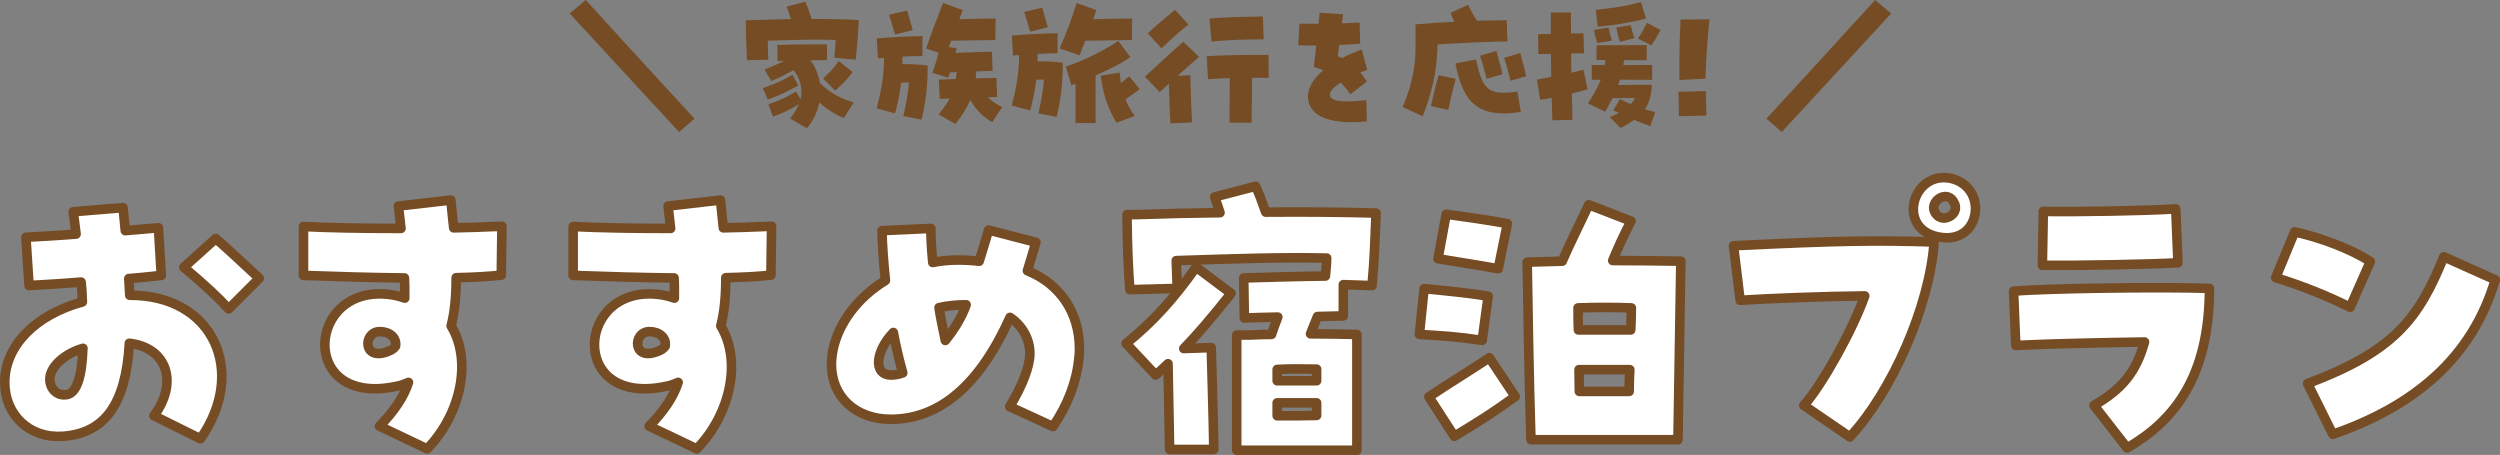 <?xml version="1.0" encoding="UTF-8"?>
<svg id="_レイヤー_2" data-name="レイヤー 2" xmlns="http://www.w3.org/2000/svg" viewBox="0 0 392.35 71.4">
  <rect x="0" y="0" width="392.35" height="71.4" fill="#808080" stroke="none"/>
  <defs>
    <style>
      .cls-1 {
        fill: #754c24;
      }

      .cls-2 {
        fill: #fff;
        stroke: #754c24;
        stroke-linecap: round;
        stroke-linejoin: round;
        stroke-width: 1.5px;
      }
    </style>
  </defs>
  <g id="_コンテンツ" data-name="コンテンツ">
    <g>
      <g>
        <path class="cls-1" d="m89.41,2.12l2.52-2.12c4.44,4.89,11.65,12.77,17.06,18.62l-2.41,2.1c-5.47-5.92-12.08-13.1-17.17-18.6Z"/>
        <path class="cls-1" d="m117.04,3.17h.38c2.1-.07,4.38-.13,6.7-.18-.22-.67-.42-1.34-.65-1.96l2.9-.76c.42.94.65,1.58,1,2.7,2.63,0,5.18.04,7.41.18-.09,2.1-.29,4.35-.47,6.23l-3.37-.33c.07-.71.16-1.76.22-2.79-2.99-.09-6.38-.02-10.67.13.02,1.05.04,2.12.09,2.97l-3.35.09c-.09-1.83-.18-4.31-.2-6.27Zm2.66,10.67c2.48-.89,2.84-1.07,4.67-2.12l.92,1.7c-1.94,1.03-2.9,1.52-4.78,2.21l-.8-1.79Zm4.29,4.75c.65-.76,1.09-1.52,1.38-2.23-1.41.87-2.39,1.32-4.06,1.96l-.71-1.96c2.05-.69,2.75-1.09,4.33-1.99l.71,1.21c.4-1.65-.04-3.19-1.09-4.58-1.03.6-2.19,1.16-3.5,1.72l-1.07-1.81c1.27-.49,2.25-.92,3.08-1.36-.33.02-.67.02-1.03.04l-.04-2.52c2.61-.11,5.42-.11,7.79-.11v2.48c-.98,0-1.81.02-2.57.02.78,1.09,1.25,2.32,1.45,3.57,1.54,1.52,3.3,2.43,5.31,3.06l-1.52,2.41c-1.38-.49-2.77-1.41-3.86-2.41-.29,1.43-.94,2.83-1.96,4.04l-2.63-1.54Zm5.18-6.29c1.12-.98,1.79-1.72,2.46-2.72l2.19,1.72c-.78,1.05-1.5,1.83-2.75,2.92l-1.9-1.92Z"/>
        <path class="cls-1" d="m141.76,18.24c.49-2.12.69-3.24.89-5.31-.4,0-.78.02-1.23.04-.18,1.65-.49,3.06-.94,4.82l-2.9-.78c.69-2.59,1.16-5.07,1.16-7.92l-.96.07-.18-3.13c2.68-.22,4.89-.33,7.17-.36v3.12c-1.07.02-2.1.04-3.13.09,0,.42,0,.8-.02,1.18,1.47,0,2.92.07,3.97.22,0,3.12-.29,5.8-.96,8.5l-2.88-.56Zm-2.23-15.92l2.84-.67.87,3.08-2.77.69c-.33-1.14-.63-2.14-.94-3.1Zm7.77,15.63c.74-.87,1.29-1.65,1.72-2.48-.58.02-1.12.02-1.54.04l-.13-3.01c.71-.04,1.65-.07,2.66-.11l.13-1.07c-.36.02-.71.02-1.05.04-.07.25-.16.51-.27.83l-2.5-.76c.49-1.41.74-2.08.98-3.15l-1.96-.67c.69-2.05,1.94-5.29,2.66-7.14l3.1,1.12-.54,1.43c1.94-.07,4.04-.11,5.69-.11l-.04,3.37c-1.96.02-4.82.07-6.92.11l-.38,1,1.23.18c-.07.27-.11.51-.18.74,1.92-.09,3.97-.16,5.71-.2l.11,3.01c-.74.02-1.63.07-2.57.09-.02.38-.07.76-.09,1.09l3.26-.07.11,2.99c-.4.02-.89.04-1.43.04.47.54,1.16,1.03,2.23,1.54l-1.56,2.37c-1.45-.8-2.52-1.9-3.46-3.48-.54,1.25-1.27,2.46-2.34,3.77l-2.63-1.52Z"/>
        <path class="cls-1" d="m162.96,17.79c.49-2.12.69-3.24.89-5.31-.4,0-.78.02-1.23.04-.18,1.65-.49,3.06-.94,4.82l-2.9-.78c.69-2.59,1.16-5.07,1.16-7.92l-.96.07-.18-3.13c2.68-.22,4.89-.33,7.17-.36v3.13c-1.07.02-2.1.07-3.13.11,0,.4,0,.78-.02,1.16,1.47,0,2.92.07,3.97.22,0,3.13-.29,5.8-.96,8.51l-2.88-.56Zm-2.23-15.92l2.84-.67.87,3.08-2.77.69c-.33-1.14-.62-2.14-.94-3.1Zm5.58,5.74c1.07-2.5,1.96-4.84,2.66-7.14l3.1,1.12-.51,1.43c2.05-.07,4.4-.11,6.12-.11l-.04,3.37c-2.03.02-5.18.09-7.32.11-.29.76-.58,1.52-.89,2.28l-3.1-1.05Zm2.48,5.54l-.65.22-.87-2.92c2.48-.74,6.63-2.88,8.24-4.02l1.88,2.52c-.89.74-3.24,1.92-5.45,2.88v7.48h-3.15v-6.16Zm3.95-1.27l2.97-.49.2,1.65c.45-.36.87-.69,1.32-1.07l1.63,2.03c-.94.71-1.5,1.09-2.23,1.58.31.83.78,1.65,1.45,2.63l-2.86,1.05c-1.29-2.23-1.99-3.91-2.48-7.39Z"/>
        <path class="cls-1" d="m183.43,13.13l-1.41,1.34-2.34-2.43c2.43-2.25,4.44-4.11,6.03-5.49l2.46,2.37c-1.21,1.07-2.23,1.96-3.35,2.97l1.99-.07c.09,3.48.18,5.94.27,7.39l-3.39.16c-.09-1.34-.16-3.04-.25-6.23Zm-3.3-7.9c1.7-1.56,2.59-2.28,4.26-3.68l2.12,2.28c-1.41,1.14-2.28,1.92-4.22,3.75l-2.17-2.34Zm12.88,7.03c-1.47.04-2.75.11-3.42.18l-.22-3.62c1.65-.13,6.59-.25,9.71-.2l.04,3.59h-2.63c0,2.75-.02,5.09-.07,7.05h-3.46c.04-4.4.04-5.2.04-7.01Zm-3.19-9.35c2.08-.22,6.21-.29,8.37-.33l.13,3.59c-2.54-.02-6.88.16-8.19.36l-.31-3.62Z"/>
        <path class="cls-1" d="m205.27,15.49c-.13-1.45.69-3.01,2.39-4.46-.42-.2-.89-.36-1.47-.51.16-1.34.27-2.41.38-3.37-.85,0-1.76-.02-2.81-.04l.16-3.39h3.01c.07-.6.13-1.18.18-1.72l3.68.25c-.07.45-.11.92-.18,1.41.94-.02,1.85-.07,2.77-.13l.09,3.33c-.96.09-2.1.16-3.3.2-.09.62-.16,1.21-.22,1.76.27.11.47.2.67.29,1.07-.56,2.08-.98,3.1-1.34l.85,3.21c-.36.11-.71.25-1.09.38.47.6.78,1.03,1.05,1.43l-2.61,2.01c-.49-.71-1-1.34-1.52-1.85-1.09.69-1.72,1.41-1.7,1.94.04,1,2.03,1.25,5.74.83l.07,3.33c-.85.09-1.65.13-2.41.13-4.15,0-6.59-1.32-6.81-3.66Z"/>
        <path class="cls-1" d="m220.11,16.79c1.36-2.97,2.08-6.36,2.05-9.6v-3.37c1.79-.16,3.93-.29,6.09-.4-.2-.42-.38-.87-.6-1.41l2.77-1.27c.33.8.83,1.7,1.41,2.52,1.72-.04,3.33-.09,4.62-.09l.13,3.33c-2.88.04-7.05.22-10.96.47-.11,4.73-1.09,8.06-2.34,11.27l-3.17-1.45Zm4.46-.16c.36-1.56.71-3.15,1.21-4.84l2.68.58c-.47,1.72-.85,3.3-1.16,4.89l-2.72-.62Zm3.84-6.67l3.21-.62c1.05,4.26,1.52,5.83,6.52,5.02l.54,3.21c-7.3,1.16-9.15-2.14-10.27-7.61Zm3.88-1.21l2.54-.76c.27.98.78,2.68.96,3.66l-2.48.71c-.31-1.07-.67-2.63-1.03-3.62Zm3.77.33l2.52-.76c.27.96.74,2.66.94,3.64l-2.46.71c-.29-1.09-.67-2.61-1-3.59Z"/>
        <path class="cls-1" d="m243.53,15.34c-.62.13-1.23.25-1.81.33l-.51-3.17c.67-.13,1.43-.29,2.25-.45l-.07-3.59c-.83,0-1.54.02-1.96.02l-.04-3.12c.67-.02,1.32-.04,1.99-.04,0-1.34,0-2.5.02-3.35l3.15-.02c-.02.78-.02,1.94,0,3.3.65,0,1.32-.02,1.96-.02l.09,3.13c-.62.02-1.32.02-2.03.04.02.98.04,2.01.04,3.01.69-.16,1.34-.31,1.9-.47l.65,3.08c-.76.22-1.61.45-2.48.65l.11,4.13-3.17.09c-.02-.89-.07-2.12-.09-3.55Zm9.11,3.01c.54-.2,1-.42,1.43-.62-.31-.13-.6-.27-.87-.4l1.03-1.79c.51.29,1.09.54,1.7.78.27-.27.49-.6.67-.94-1.14,0-2.7,0-3.53.02-.33.67-.71,1.36-1.16,2.12l-2.7-1.29c.94-1.45,1.56-2.57,2.01-3.71h-1.41v-2.32h2.03c.04-.25.09-.51.13-.78h-1.41v-2.32c2.43,0,5.07,0,7.88-.02l-.02,2.37c-1.5,0-2.46-.02-3.53-.02l-.13.78c1.58,0,3.17-.02,4.53-.02v2.34c-1.74-.02-3.28-.02-5.07-.02-.07.29-.16.56-.27.83,1.61-.02,4.13-.04,5.29-.02-.07,1.56-.38,2.77-1.09,3.82.58.18,1.14.33,1.61.47l-.76,2.19c-.85-.29-1.72-.65-2.54-.98-.6.42-1.29.85-2.14,1.27l-1.67-1.72Zm-2.48-13.66l2.28-.36c.09.42.27,1.23.54,2.03l-2.3.4c-.25-.83-.38-1.23-.51-2.08Zm.29-3.15c2.59-.27,4.96-.6,7.08-1.23l.78,2.61c-2.48.62-4.98,1.05-7.57,1.27l-.29-2.66Zm3.24,2.77l2.23-.36c.16.71.29,1.12.58,2.03l-2.28.6c-.25-.83-.42-1.41-.54-2.28Zm3.37,1.74c.76-1.14.96-1.58,1.41-2.48l2.14,1.14c-.47.85-.74,1.41-1.45,2.41l-2.1-1.07Z"/>
        <path class="cls-1" d="m263.42,14.4l4.29-.11c.04,1.52.04,2.32.11,3.84l-4.33.11c-.04-1.5-.02-2.32-.07-3.84Zm.33-11.34l4.53-.02c-.29,2.95-.56,6.36-.62,9.31l-4.09.2c-.04-3.15.04-7.03.18-9.49Z"/>
        <path class="cls-1" d="m277.22,18.62c5.4-5.85,12.61-13.73,17.06-18.62l2.52,2.12c-5.09,5.49-11.7,12.68-17.17,18.6l-2.41-2.1Z"/>
      </g>
      <g>
        <path class="cls-2" d="m24.16,65.25c3.86-5.2,2.08-10.69-3.86-11.38-.54,9.55-3.86,14.16-10.49,14.6-5.15.35-9.06-3.32-9.06-8.46,0-5.69,4.75-10.59,12.18-12.62-.05-1.49-.1-2.33-.2-3.12-1.93.15-4.55.35-8.17.54l-.49-7.57c1.78-.1,4.7-.25,7.87-.5-.2-1.78-.35-2.67-.45-3.51l7.82-.64c.1,1.19.25,2.43.35,3.61,2.18-.2,4.06-.35,5.2-.45l.45,7.47c-2.18.25-3.81.4-5.1.5.1,1.34.1,1.98.15,2.62,13.22-.05,18.46,12.08,11.09,22.52l-7.28-3.61Zm-11.14-10.59c-3.02.89-5.2,2.97-5.2,4.85,0,1.54,1.19,2.67,2.62,2.43,1.53-.2,2.43-2.67,2.57-7.28Zm15.84-12.72l5-4.5c1.78,1.53,4.11,3.71,6.83,6.24l-4.8,4.8c-1.63-1.78-3.37-3.42-7.03-6.53Z"/>
        <path class="cls-2" d="m59.56,66.89c2.38-2.43,3.86-4.7,4.55-6.88-.69.3-1.34.54-2.03.64-15.39,3.22-13.96-16.29-.74-14.4.74.1,1.48.3,2.18.54,0-1.98,0-2.53-.05-3.17-5.2-.05-10.3-.2-15.84-.4v-7.67c3.76.2,9.26.3,15.3.3-.15-1.19-.25-2.38-.4-3.51l8.22-.94c.1,1.24.3,2.72.45,4.36,2.08-.05,4.45-.1,7.57-.25l-.1,7.67c-1.88.2-4.46.35-7.08.4,0,3.02-.25,5.49-.79,7.57,3.27,5.4,1.63,13.71-3.76,19.3l-7.47-3.56Zm2.52-12.57c.2-1.29-.89-2.28-2.48-2.28-2.72,0-2.72,5.05,1.73,2.92.3-.15.54-.35.74-.64Z"/>
        <path class="cls-2" d="m101.88,66.89c2.38-2.43,3.86-4.7,4.55-6.88-.69.3-1.34.54-2.03.64-15.39,3.22-13.96-16.29-.74-14.4.74.1,1.48.3,2.18.54,0-1.98,0-2.53-.05-3.17-5.2-.05-10.3-.2-15.84-.4v-7.67c3.76.2,9.26.3,15.3.3-.15-1.19-.25-2.38-.4-3.51l8.22-.94c.1,1.24.3,2.72.45,4.36,2.08-.05,4.45-.1,7.57-.25l-.1,7.67c-1.88.2-4.46.35-7.08.4,0,3.02-.25,5.49-.79,7.57,3.27,5.4,1.63,13.71-3.76,19.3l-7.47-3.56Zm2.52-12.57c.2-1.29-.89-2.28-2.48-2.28-2.72,0-2.72,5.05,1.73,2.92.3-.15.54-.35.74-.64Z"/>
        <path class="cls-2" d="m158.46,63.82c2.03-3.32,3.17-6.39,3.17-8.32,0-2.28-1.19-4.41-3.12-5.69-4.75,10.59-11.04,15.99-18.71,15.99-5.49,0-9.31-3.51-9.31-8.61,0-.59.05-1.29.25-2.33.89-4.21,3.91-8.22,8.22-10.84-.3-2.92-.49-5.49-.54-7.82l7.67-.35c0,1.39.05,2.72.3,5.35,2.18-.45,4.6-.5,7.28-.2.59-1.93,1.04-3.32,1.48-4.9l7.43,1.93c-.4,1.29-.89,3.07-1.34,4.46,5.15,2.08,8.17,6.63,8.17,12.23,0,.25,0,.84-.1,1.58-.35,3.61-1.78,7.33-4.06,10.64l-6.78-3.12Zm-16.78-5.3c-.54-1.88-1.04-4.01-1.48-6.34-2.87,3.02-3.12,6.63-.45,6.68.69,0,1.34-.1,1.93-.35Zm9.95-10.69c-1.53,0-2.97.15-4.26.45.2,1.34.5,2.82.99,5.15,1.48-1.83,2.62-3.76,3.27-5.59Z"/>
        <path class="cls-2" d="m183.31,57.08c-.59.59-1.24,1.14-1.93,1.78l-4.65-4.95c4.21-3.42,7.28-6.78,10.99-11.98l5.49,4.11c-3.32,4.16-5.1,6.24-7.43,8.66l4.31-.15c.05,1.88.35,11.53.4,15.99h-6.93c-.05-3.91-.2-9.75-.25-13.46Zm10.79-4.5h2.13c1.14-.05,2.23-.1,3.32-.1.3-.94.64-1.78.99-2.72-2.38.05-4.11.1-5.25.15l-.1-6.29c3.61-.1,8.76-.25,12.82-.3.15-1.63.2-2.13.2-2.82-7.33-.15-14.31.1-23.61.4.05,1.44.1,2.92.15,4.36l-7.43.2c-.25-3.27-.4-6.83-.45-11.78h1.58c4.16-.15,8.56-.25,13.02-.3-.3-.89-.54-1.68-.84-2.47l6.43-1.68c.54,1.19.89,2.08,1.58,4.06,6.14-.05,12.03,0,17.32.15-.2,4.65-.25,7.23-.64,11.38l-4.5-.15v4.9c-1.14.05-2.57.05-4.06.1-.35.84-.69,1.73-1.09,2.72,2.43,0,4.8.05,7.28.1v18.17h-18.86v-18.07Zm6.34,7.18h6.19v-1.83c-2.62-.05-4.45-.05-6.19.05v1.78Zm6.19,5.44v-1.98h-6.19v2.03c3.17,0,4.65,0,6.19-.05Z"/>
        <path class="cls-2" d="m222.76,52.48l.74-7.18c3.51.35,7.13.69,10.05,1.19l-.94,6.93c-4.26-.64-6.04-.69-9.85-.94Zm1.48,9.8c3.27-2.18,6.83-4.36,9.5-6.14l4.06,6.09c-3.61,2.62-5.79,3.96-9.55,6.24l-4.01-6.19Zm1.44-21.68l1.29-6.98c3.22.45,6.48.89,9.6,1.48l-1.44,7.08c-3.22-.59-6.24-1.04-9.45-1.58Zm14.01.54l5.49-.15c1.04-2.43,2.18-4.65,4.16-8.86l6.63,2.57c-1.19,2.28-2.03,4.16-2.87,6.19,3.61,0,6.93.05,10.69.1-.05,4.8-.35,20.05-.45,28.02h-23.07c-.3-9.01-.5-22.32-.59-27.87Zm16.24,10.64c.05-1.34.1-2.47.1-3.46-2.92-.1-5.35-.1-8.37,0,0,1.09,0,2.28.05,3.46h8.22Zm-.25,9.65c0-1.19.05-2.28.1-3.42h-7.97c0,1.14.05,2.28.05,3.42h7.82Z"/>
        <path class="cls-2" d="m283.1,63.62c2.92-3.27,7.72-11.98,9.55-17.18-6.04.05-15.39.4-19.55.69l-1.04-8.56c16.29-.79,22.27-.89,31.48-.59-.69,10.05-6.63,23.51-13.22,30.59l-7.23-4.95Zm21.14-26.43c-6.29-1.19-4.36-9.31.79-9.31,2.72,0,5,1.98,5,4.85,0,2.67-1.98,5.2-5.79,4.46Zm2.52-5.2c-.99-2.43-3.91-.5-3.17,1.19.35.74.94,1.04,1.49,1.04,1.09,0,2.18-1.04,1.68-2.23Z"/>
        <path class="cls-2" d="m328.64,63.62c4.5-2.62,6.63-5.3,7.92-9.95-6.04.1-14.4.25-20.2.54l-.35-8.51c4.95-.45,22.82-.69,30.74-.45,0,13.86-5.54,20.79-12.92,25.05l-5.2-6.68Zm-7.97-30.44c4.65.1,16.73-.1,20.79-.4l.35,8.46c-4.55.25-15.64.45-21.28.4l.15-8.46Z"/>
        <path class="cls-2" d="m357.15,43.57l2.97-7.18c4.01.89,8.71,2.62,11.88,4.65l-3.17,7.18c-3.61-1.78-7.38-3.32-11.68-4.65Zm5,16.63c13.56-5.1,17.42-10.1,21.38-19.9l8.07,3.61c-3.61,12.28-12.77,19.85-25.49,24.25l-3.96-7.97Z"/>
      </g>
    </g>
  </g>
</svg>